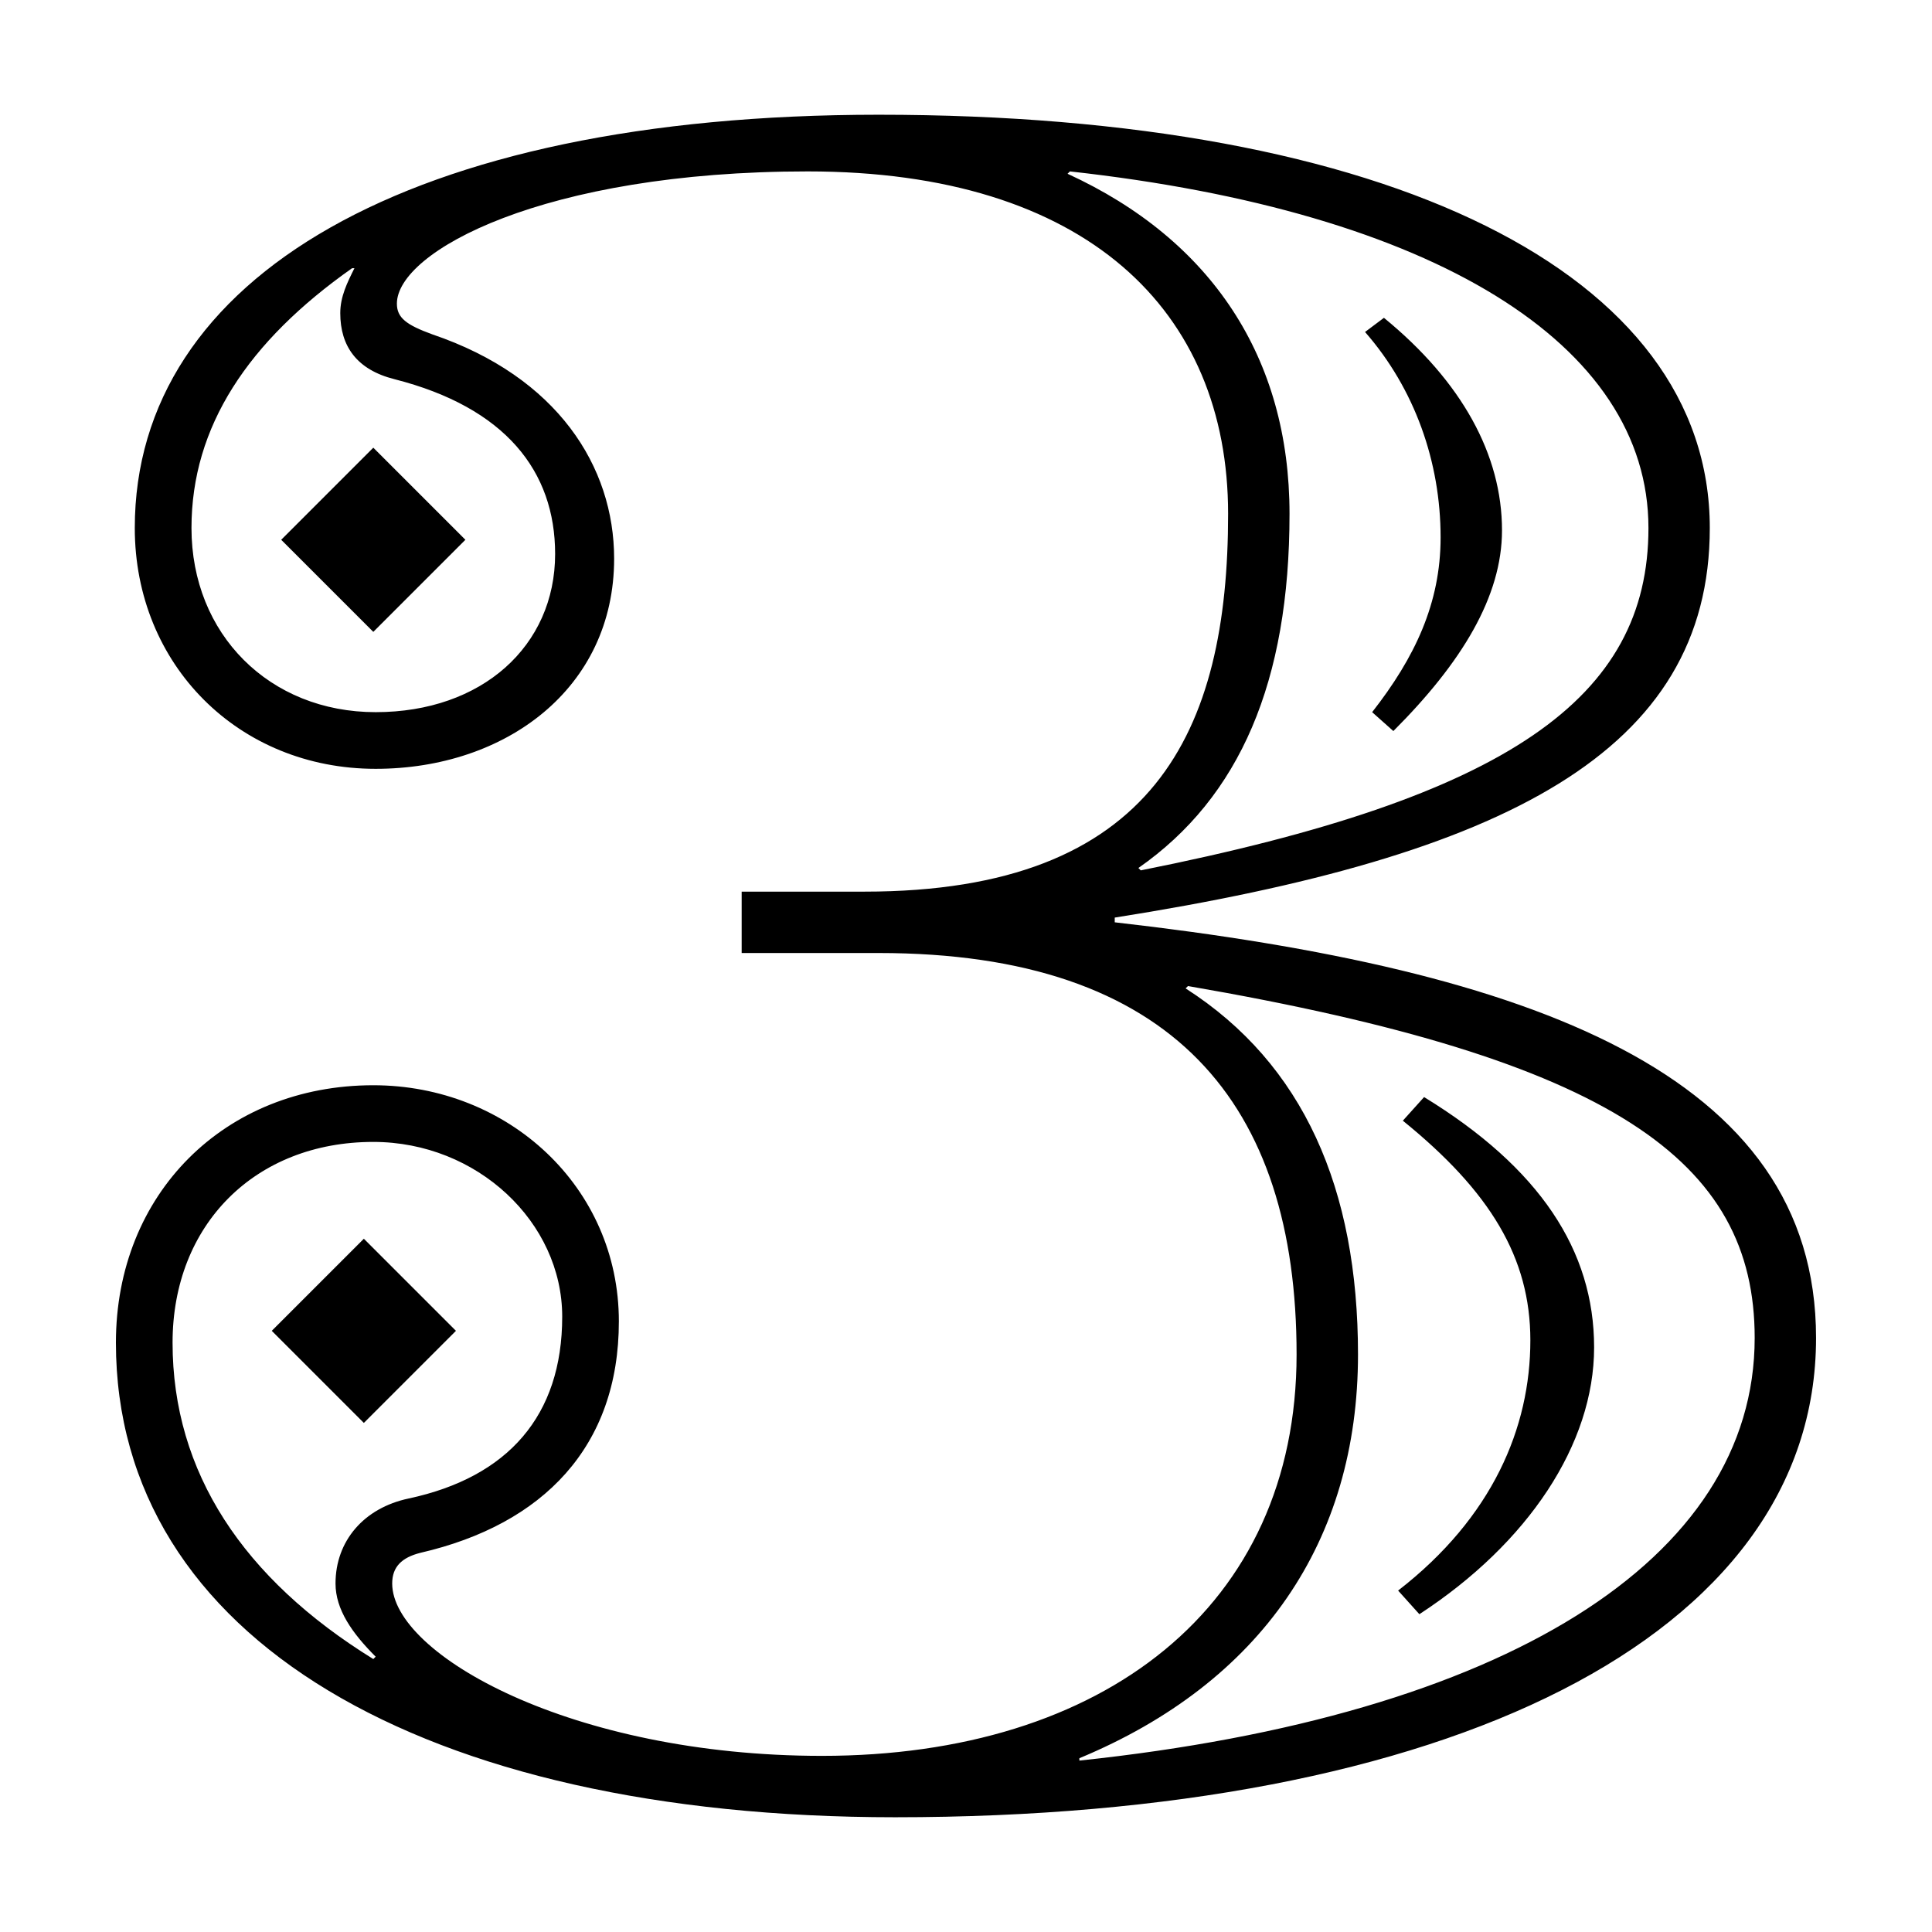 <svg enable-background="new 0 0 90 90" height="90" viewBox="0 0 90 90" width="90" xmlns="http://www.w3.org/2000/svg"><path d="m5.4 62.545c0-6.93 5.06-11.99 11.99-11.99 6.27 0 11.439 4.73 11.439 11 0 5.83-3.52 9.46-9.239 10.78-.881.22-1.32.66-1.32 1.43 0 3.301 8.36 8.03 20.02 8.03 13.091 0 22.11-6.93 22.11-18.7 0-11.66-5.72-18.7-19.47-18.7h-6.38v-2.859h5.72c13.53 0 16.94-7.48 16.94-17.601 0-9.46-6.601-15.95-19.58-15.95-12.32 0-19.141 3.74-19.141 6.16 0 .66.44.99 1.65 1.431 5.83 1.979 8.47 6.159 8.47 10.449 0 6.051-5.06 9.79-11.11 9.79-6.38 0-11.22-4.84-11.22-11.22 0-11.66 12.76-19.25 34.65-19.25 23.76 0 38.72 7.37 38.72 19.25 0 10.45-9.569 15.29-27.72 18.15v.22c19.36 2.2 32.67 7.04 32.67 19.36 0 13.97-17.27 22.33-42.9 22.33-21.999 0-36.299-8.36-36.299-22.11zm12.1 14.63c-1.1-1.1-1.87-2.199-1.87-3.41 0-1.979 1.32-3.52 3.41-3.96 4.62-.989 7.15-3.85 7.15-8.47 0-4.4-3.96-8.14-8.8-8.14-5.5 0-9.351 3.85-9.351 9.35 0 6.05 3.3 11 9.351 14.74zm8.36-51.37c0-3.85-2.31-6.82-7.48-8.14-1.76-.44-2.529-1.54-2.529-3.08 0-.771.33-1.431.66-2.09h-.111c-4.84 3.409-7.48 7.37-7.48 12.1 0 4.95 3.631 8.58 8.58 8.58 4.95 0 8.36-3.08 8.36-7.37zm-13.2 36.19 4.29-4.29 4.29 4.29-4.29 4.29zm.44-36.85 4.29-4.29 4.29 4.29-4.29 4.29zm63.691-.55c0-8.58-10.011-14.74-26.95-16.61l-.11.11c6.71 3.08 10.34 8.58 10.34 15.84 0 7.811-2.31 13.2-7.04 16.5l.11.11c17.159-3.41 23.65-8.03 23.65-15.95zm4.949 37.73c0-8.25-6.6-12.98-26.399-16.391l-.11.11c5.5 3.521 8.03 9.35 8.03 17.05 0 8.69-4.51 15.29-12.98 18.811v.11c19.8-2.09 31.459-9.35 31.459-19.69zm-17.82-29.15c1.979-2.53 3.189-5.06 3.189-8.14 0-3.521-1.21-6.931-3.52-9.57l.88-.66c3.63 2.97 5.5 6.38 5.5 9.9 0 3.08-1.87 6.16-5.061 9.35zm1.21 40.92c4.399-3.409 6.16-7.59 6.16-11.66 0-3.85-1.87-6.93-5.94-10.229l.99-1.1c5.39 3.3 7.92 7.149 7.92 11.659 0 4.511-3.08 9.131-8.14 12.431z"/></svg>